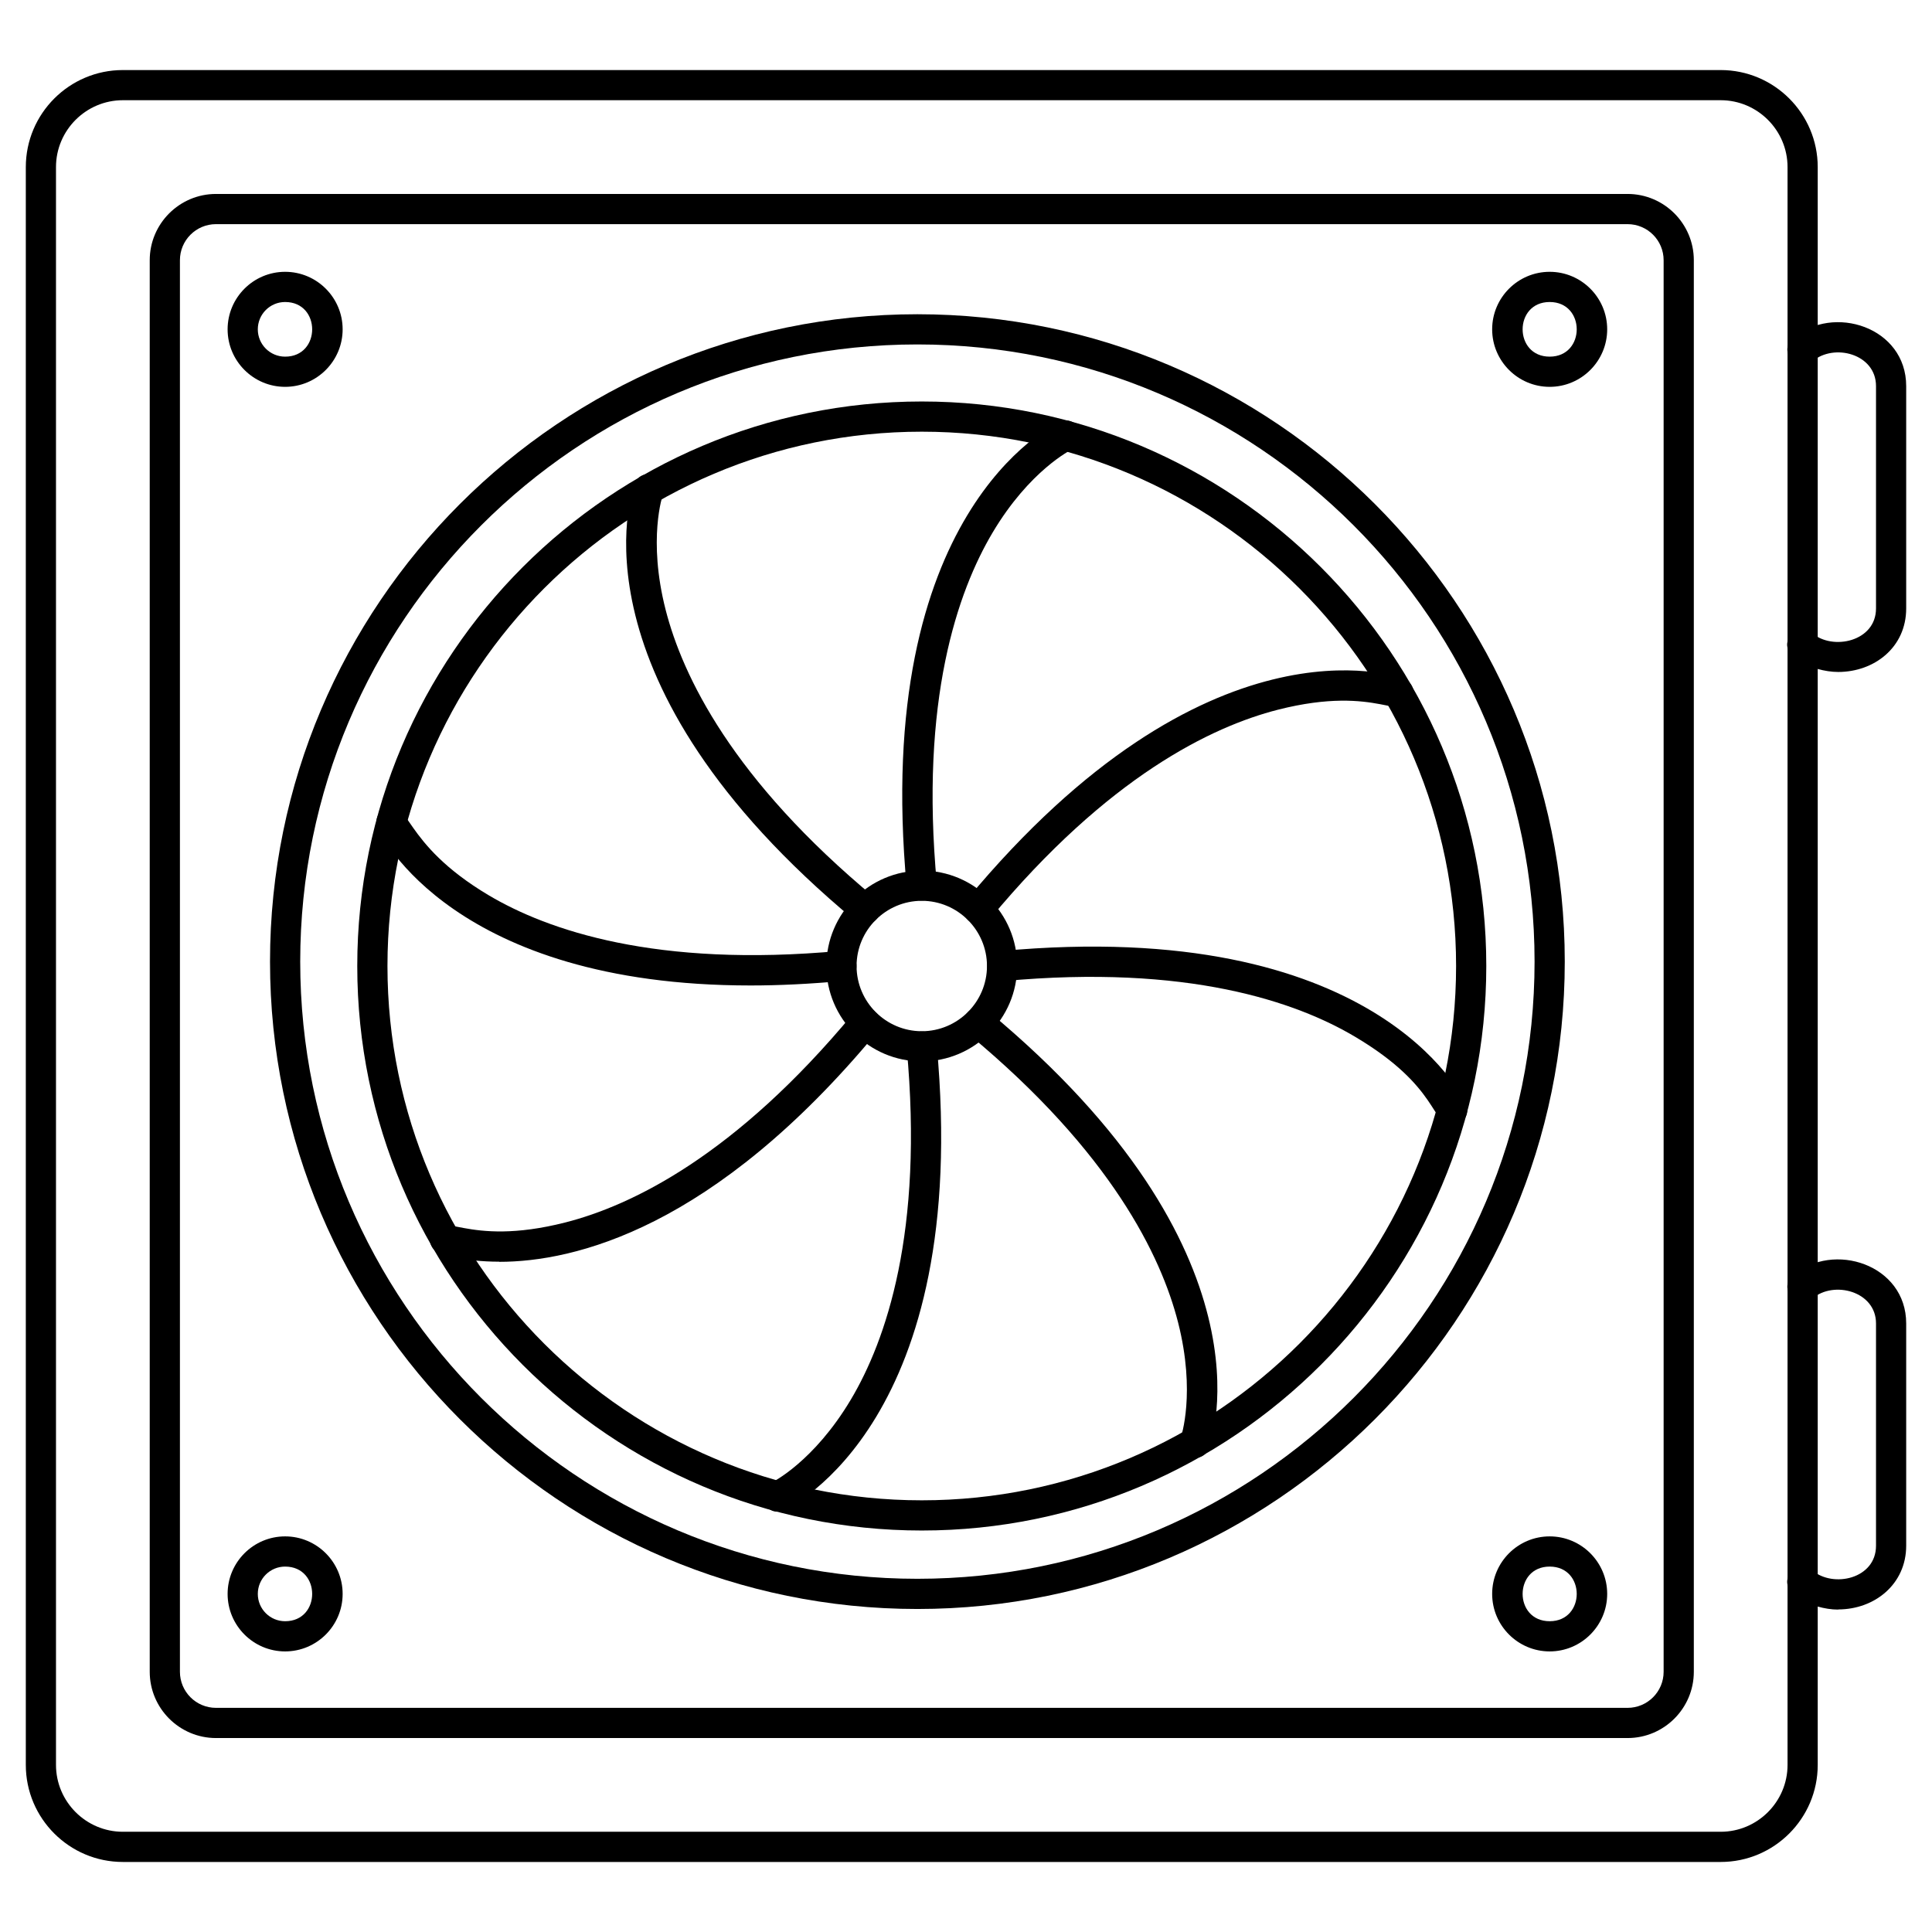 <?xml version="1.0" encoding="UTF-8"?> <svg xmlns="http://www.w3.org/2000/svg" width="100pt" height="100pt" version="1.1" viewBox="0 0 100 100"><path d="m95.141 34.781c-1.359 0-3.281-0.922-2.43-1.914 0.281-0.328 0.773-0.367 1.102-0.086 1.047 0.898 3.289 0.43 3.289-1.289v-11.508c0-1.672-2.18-2.234-3.289-1.281-0.789 0.672-1.805-0.516-1.016-1.188 2.094-1.797 5.867-0.586 5.867 2.469v11.508c0 2.023-1.656 3.289-3.523 3.289z"></path><path d="m95.141 83.312c-1.375 0-3.273-0.945-2.43-1.938 0.281-0.328 0.773-0.367 1.102-0.086 1.07 0.914 3.289 0.438 3.289-1.281v-11.508c0-1.664-2.188-2.234-3.289-1.289-0.789 0.672-1.805-0.516-1.016-1.188 2.094-1.797 5.867-0.57 5.867 2.477v11.508c0 1.984-1.625 3.297-3.523 3.297z"></path><path d="m89.062 96.375h-82.703c-2.766 0-5.023-2.25-5.023-5.023v-82.703c0-2.766 2.25-5.023 5.023-5.023h82.703c2.766 0 5.023 2.25 5.023 5.023v82.703c0 2.766-2.25 5.023-5.023 5.023zm-82.703-91.188c-1.906 0-3.461 1.555-3.461 3.461v82.703c0 1.906 1.555 3.461 3.461 3.461h82.703c1.906 0 3.461-1.555 3.461-3.461v-82.703c0-1.906-1.555-3.461-3.461-3.461z"></path><path d="m84.242 89.961h-73.062c-1.891 0-3.43-1.539-3.43-3.43v-73.062c0-1.891 1.539-3.43 3.43-3.43h73.062c1.891 0 3.43 1.539 3.43 3.43v73.062c0 1.891-1.539 3.43-3.43 3.43zm-73.062-78.359c-1.031 0-1.867 0.836-1.867 1.867v73.062c0 1.031 0.836 1.867 1.867 1.867h73.062c1.031 0 1.867-0.836 1.867-1.867v-73.062c0-1.031-0.836-1.867-1.867-1.867z"></path><path d="m47.484 83.281c-18.477 0-33.508-15.031-33.508-33.508 0-18.477 15.031-33.508 33.508-33.508s33.508 15.031 33.508 33.508c0 18.477-15.031 33.508-33.508 33.508zm0-65.453c-17.617 0-31.945 14.328-31.945 31.945 0 17.617 14.328 31.945 31.945 31.945s31.945-14.328 31.945-31.945c0-17.617-14.328-31.945-31.945-31.945z"></path><path d="m47.711 79.219c-16.109 0-29.219-13.109-29.219-29.219s13.109-29.219 29.219-29.219c16.109 0 29.219 13.109 29.219 29.219s-13.109 29.219-29.219 29.219zm0-56.875c-15.25 0-27.656 12.406-27.656 27.656s12.406 27.656 27.656 27.656 27.656-12.406 27.656-27.656-12.406-27.656-27.656-27.656z"></path><path d="m47.711 54.938c-2.727 0-4.938-2.219-4.938-4.938s2.219-4.938 4.938-4.938 4.938 2.219 4.938 4.938-2.219 4.938-4.938 4.938zm0-8.312c-1.859 0-3.375 1.516-3.375 3.375s1.516 3.375 3.375 3.375c1.859 0 3.375-1.516 3.375-3.375s-1.516-3.375-3.375-3.375z"></path><path d="m46.93 45.914c-1.797-19.375 7.508-23.891 7.906-24.07 0.938-0.43 1.594 0.984 0.656 1.414-0.047 0.023-2.195 1.078-4.117 4.312-1.805 3.039-3.773 8.656-2.883 18.195 0.094 1.031-1.461 1.172-1.555 0.141z"></path><path d="m44.273 47.664c-14.969-12.43-11.586-22.203-11.43-22.609 0.359-0.969 1.82-0.43 1.469 0.539-0.008 0.031-0.797 2.305 0.141 5.969 0.875 3.422 3.453 8.789 10.828 14.906 0.805 0.664-0.211 1.852-1 1.203z"></path><path d="m38.852 51.008c-15.359 0-19.133-7.773-19.297-8.133-0.18-0.391-0.008-0.859 0.383-1.039 1.289-0.594 0.781 1.781 5.352 4.5 3.039 1.805 8.656 3.766 18.195 2.883 1.023-0.102 1.18 1.461 0.141 1.555-1.703 0.156-3.297 0.234-4.773 0.234z"></path><path d="m25.836 65.305c-1.844 0-2.945-0.383-3.078-0.43-0.406-0.148-0.609-0.602-0.461-1 0.508-1.367 1.719 0.734 6.969-0.602 3.422-0.875 8.789-3.453 14.906-10.828 0.664-0.797 1.859 0.203 1.203 1-8.43 10.156-15.641 11.867-19.539 11.867z"></path><path d="m39.93 76.742c0.039-0.016 2.195-1.078 4.117-4.312 1.805-3.039 3.773-8.656 2.883-18.195-0.094-1.031 1.461-1.172 1.555-0.141 1.797 19.375-7.508 23.891-7.906 24.07-0.945 0.43-1.586-0.984-0.656-1.414z"></path><path d="m61.117 74.414c0.016-0.055 0.789-2.32-0.141-5.969-0.875-3.422-3.453-8.789-10.828-14.906-0.797-0.664 0.203-1.859 1-1.203 14.969 12.43 11.586 22.203 11.43 22.609-0.359 0.969-1.82 0.43-1.469-0.539z"></path><path d="m75.164 58.234c-1.109 0-0.617-1.953-5.023-4.57-3.039-1.805-8.656-3.766-18.195-2.883-1.031 0.094-1.172-1.461-0.141-1.555 19.375-1.797 23.891 7.508 24.07 7.906 0.242 0.523-0.141 1.109-0.711 1.109z"></path><path d="m50.047 46.562c12.43-14.969 22.203-11.586 22.609-11.43 0.406 0.148 0.609 0.602 0.461 1-0.508 1.383-1.672-0.742-6.969 0.602-3.422 0.875-8.789 3.453-14.906 10.828-0.648 0.781-1.867-0.195-1.203-1z"></path><path d="m80.211 20.023c-1.641 0-2.977-1.336-2.977-2.977s1.336-2.977 2.977-2.977c1.641 0 2.977 1.336 2.977 2.977s-1.336 2.977-2.977 2.977zm0-4.391c-1.867 0-1.867 2.828 0 2.828 1.867 0 1.867-2.828 0-2.828z"></path><path d="m14.758 20.023c-1.641 0-2.977-1.336-2.977-2.977s1.336-2.977 2.977-2.977c1.641 0 2.977 1.336 2.977 2.977s-1.336 2.977-2.977 2.977zm0-4.391c-0.781 0-1.414 0.633-1.414 1.414s0.633 1.414 1.414 1.414c1.867 0 1.867-2.828 0-2.828z"></path><path d="m80.211 85.477c-1.641 0-2.977-1.336-2.977-2.977s1.336-2.977 2.977-2.977c1.641 0 2.977 1.336 2.977 2.977s-1.336 2.977-2.977 2.977zm0-4.391c-1.867 0-1.867 2.828 0 2.828 1.867 0 1.867-2.828 0-2.828z"></path><path d="m14.758 85.477c-1.641 0-2.977-1.336-2.977-2.977s1.336-2.977 2.977-2.977c1.641 0 2.977 1.336 2.977 2.977s-1.336 2.977-2.977 2.977zm0-4.391c-0.781 0-1.414 0.633-1.414 1.414s0.633 1.414 1.414 1.414c1.867 0 1.867-2.828 0-2.828z"></path></svg> 